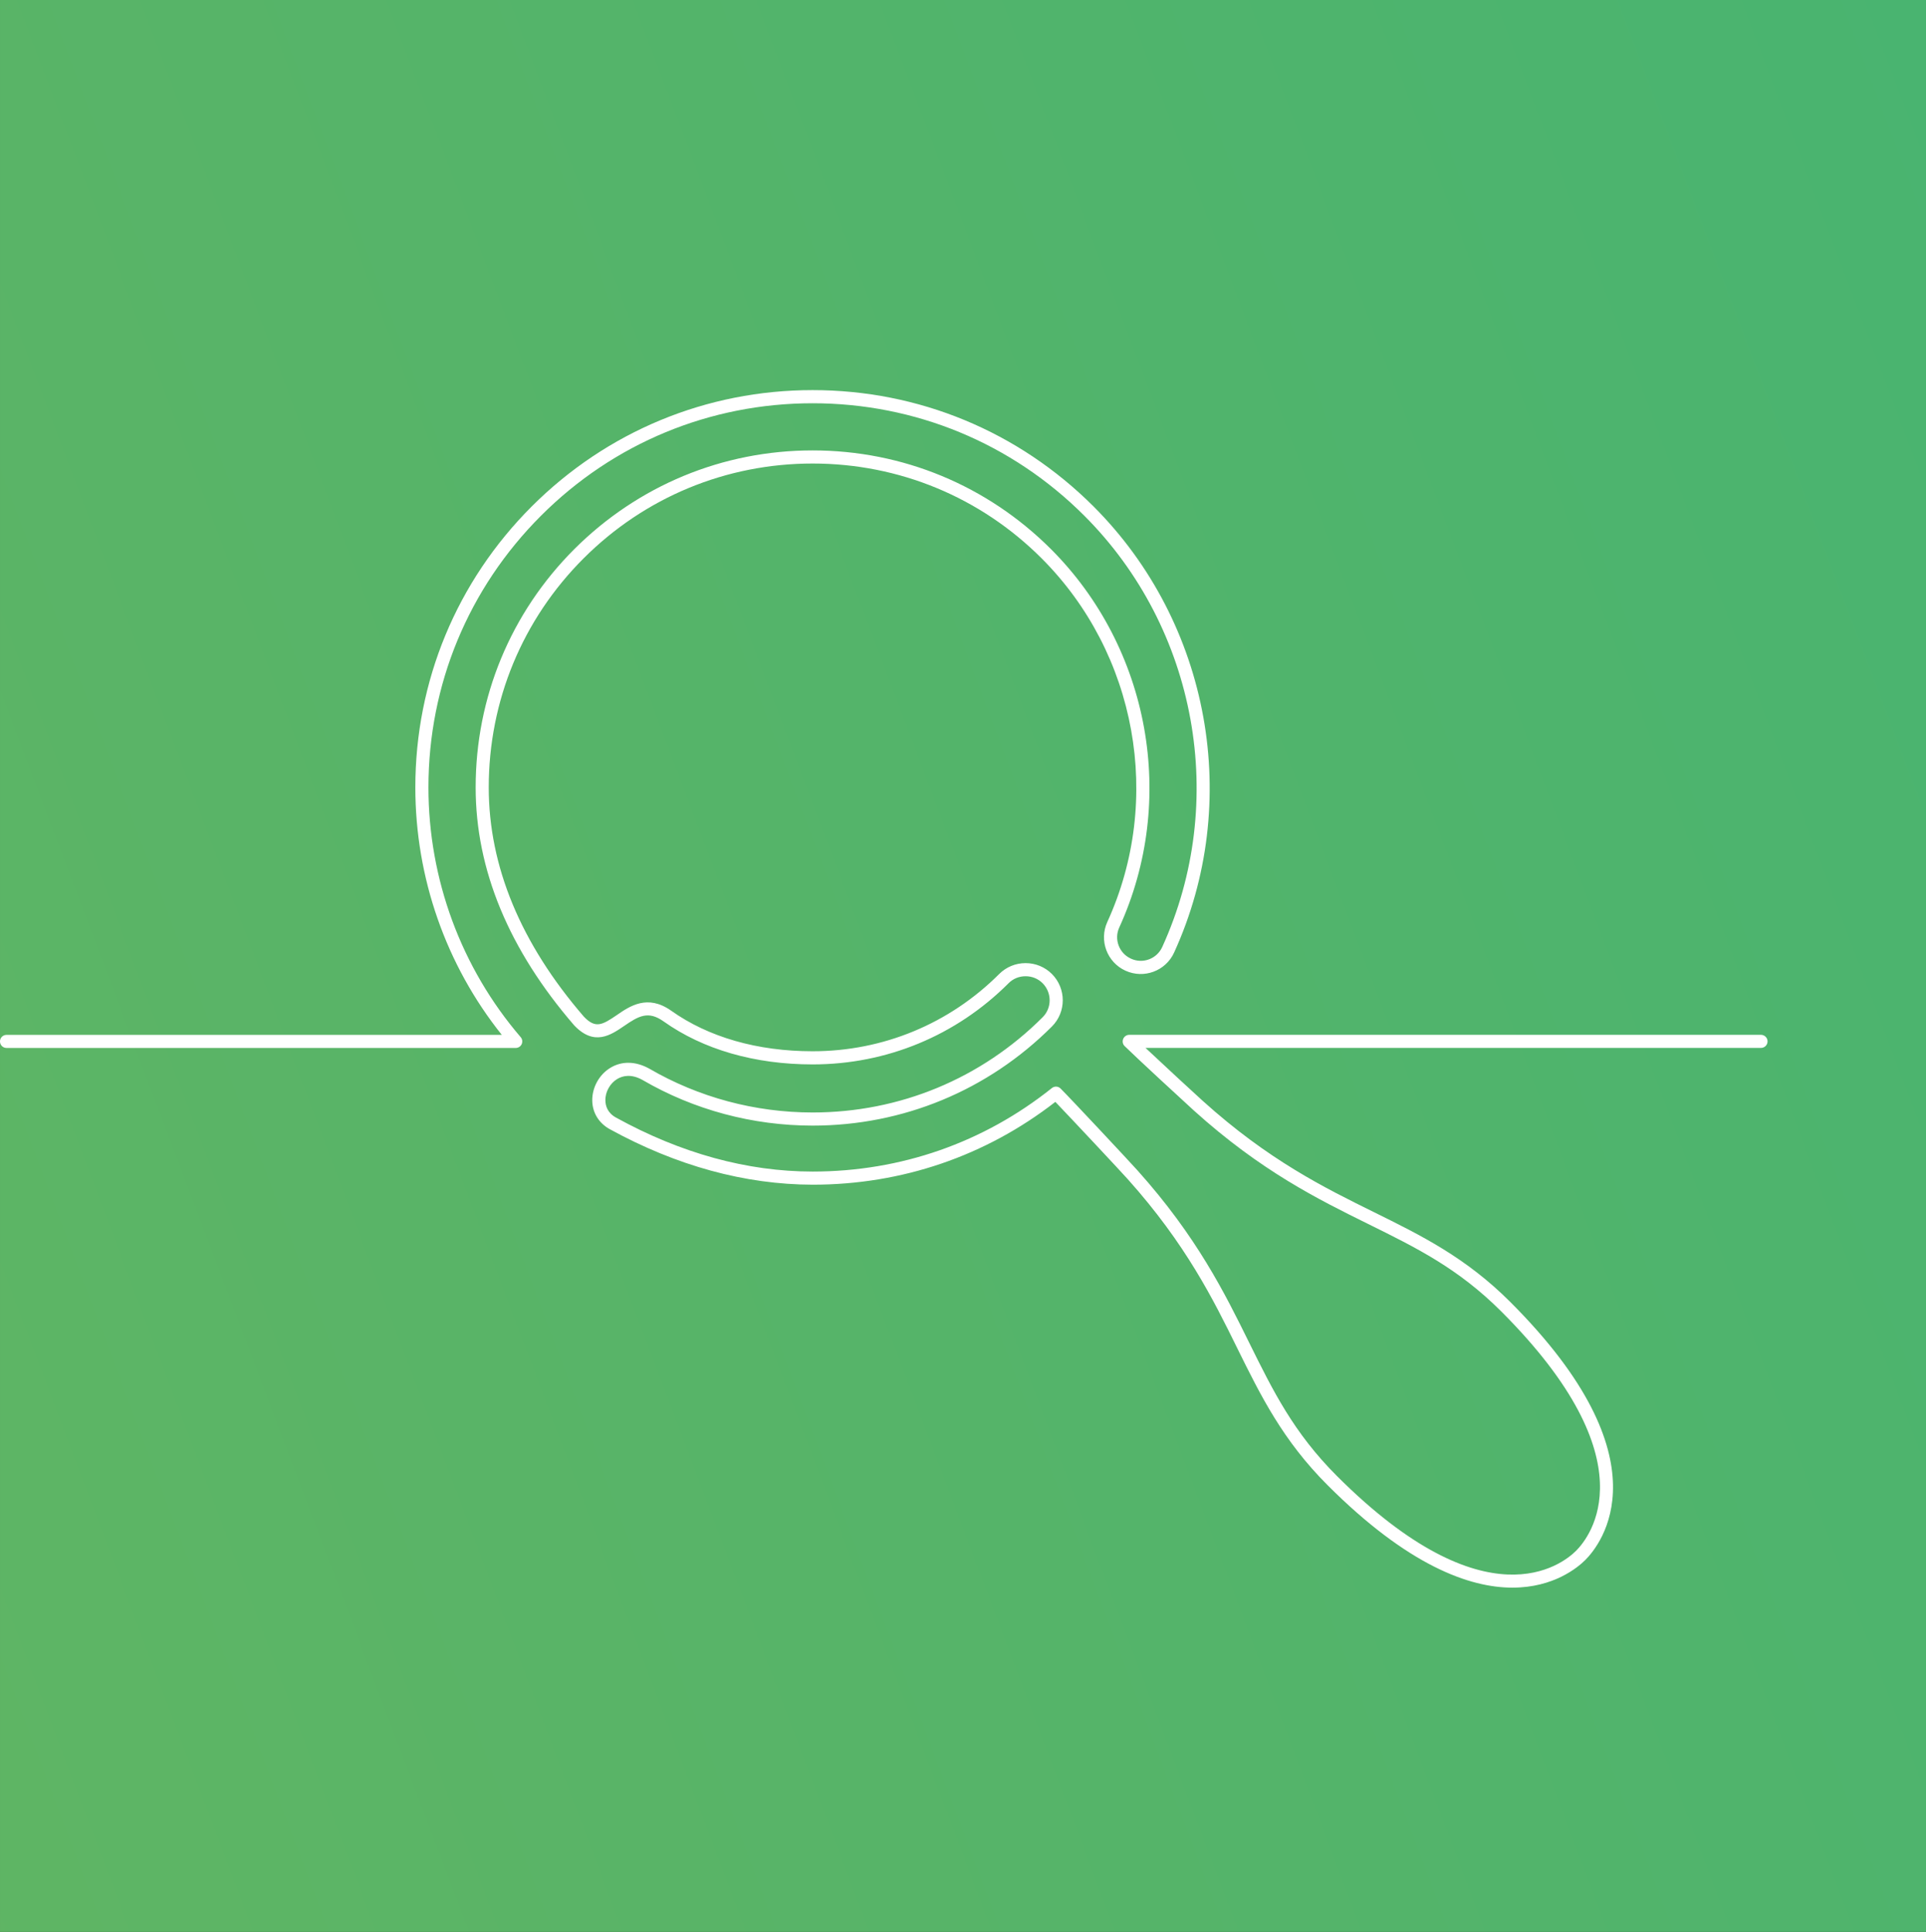 <?xml version="1.0" encoding="UTF-8"?> <svg xmlns="http://www.w3.org/2000/svg" xmlns:xlink="http://www.w3.org/1999/xlink" xml:space="preserve" width="60.766mm" height="60.958mm" version="1.1" shape-rendering="geometricPrecision" text-rendering="geometricPrecision" image-rendering="optimizeQuality" fill-rule="evenodd" clip-rule="evenodd" viewBox="0 0 1089.06 1092.51"><rect x="0" y="0" width="1089.06" height="1092.51" fill="#333333" stroke="none"/> <defs> <linearGradient id="id0" gradientUnits="userSpaceOnUse" x1="-8613.54" y1="5483.13" x2="6141.28" y2="-86.24"> <stop offset="0" stop-opacity="1" stop-color="#F2B713"></stop> <stop offset="1" stop-opacity="1" stop-color="#00B398"></stop> </linearGradient> </defs> <g id="Layer_x0020_1">  <rect fill="url(#id0)" fill-rule="nonzero" x="0" y="-0" width="1089.06" height="1092.51"></rect> <path fill="white" fill-rule="nonzero" d="M855.26 897.82c-24.26,0 -58.99,-12.33 -104.58,-57.95 -25.3,-25.3 -37.75,-50.49 -50.93,-77.18 -13.62,-27.71 -29.14,-59.07 -62.01,-95.81 -4.57,-5.1 -31.6,-33.97 -40.99,-43.76 -39.46,30.67 -86.84,46.83 -137.22,46.83 -38.31,-0.08 -76.94,-10.64 -114.8,-31.43 -6.13,-3.41 -9.71,-9.25 -9.84,-16.03 -0.14,-7.51 3.92,-14.84 10.32,-18.68 6.52,-3.92 14.27,-3.7 21.89,0.5 27.88,16.23 59.81,24.8 92.39,24.8 49.14,0 95.3,-19.09 130.05,-53.83 5.31,-5.27 5.31,-13.91 0,-19.27 -2.57,-2.57 -5.98,-3.94 -9.6,-3.94l-0.03 0c-3.64,0 -7.05,1.36 -9.6,3.94 -29.6,29.62 -68.92,45.92 -110.81,45.92 -32.76,0 -61.93,-8.43 -84.3,-24.34 -8.64,-6.15 -14.11,-3.05 -22.29,2.6 -7.53,5.13 -16.87,11.57 -28.18,-0.28 -37.02,-42.85 -55.77,-88.1 -55.77,-134.63 0,-50.92 19.83,-98.8 55.81,-134.77 36.02,-35.94 83.85,-55.8 134.72,-55.8l0 0c50.94,0 98.77,19.86 134.76,55.8 56,56 71.52,141.99 38.65,213.96 -3.08,6.66 -0.11,14.62 6.6,17.66 6.68,3.11 14.62,0.12 17.67,-6.55 37.49,-82.09 19.78,-180.11 -44.04,-243.93 -41.05,-41.05 -95.59,-63.6 -153.64,-63.6 -58.03,0 -112.56,22.55 -153.58,63.6 -41.05,41.04 -63.65,95.56 -63.65,153.64 0,51.88 18.53,102.04 52.14,141.2 0.98,1.11 1.18,2.68 0.56,4.03 -0.59,1.26 -1.92,2.11 -3.35,2.11l-287.9 0c-2.08,0 -3.72,-1.64 -3.72,-3.72 0,-2.03 1.64,-3.69 3.72,-3.69l280.03 0c-31.6,-39.53 -48.89,-88.95 -48.89,-139.93 0,-60.06 23.38,-116.44 65.79,-158.87 42.45,-42.43 98.83,-65.81 158.84,-65.81 60.03,0 116.43,23.38 158.89,65.81 65.98,66.01 84.29,167.35 45.53,252.27 -4.76,10.41 -17.07,15 -27.5,10.24 -10.44,-4.75 -15.03,-17.12 -10.27,-27.54 31.6,-69.15 16.67,-151.84 -37.13,-205.63 -34.59,-34.59 -80.57,-53.63 -129.52,-53.63l0 0c-48.9,0 -94.87,19.04 -129.49,53.63 -34.59,34.58 -53.63,80.58 -53.63,129.53 0,44.64 18.12,88.33 53.82,129.67 6.54,6.83 10.39,4.66 18.53,-0.88 7.36,-5.1 17.44,-11.99 30.8,-2.53 21.1,14.98 48.76,22.94 79.98,22.94 39.87,0 77.36,-15.54 105.54,-43.72 3.97,-3.93 9.26,-6.12 14.87,-6.12l0.03 0c5.59,0 10.89,2.18 14.86,6.12 8.2,8.23 8.2,21.56 0,29.74 -36.15,36.14 -84.19,56.03 -135.3,56.03 -33.88,0 -67.14,-8.91 -96.09,-25.76 -6.55,-3.7 -11.43,-2.37 -14.39,-0.61 -4.09,2.45 -6.83,7.38 -6.69,12.18 0.05,2.94 1.13,6.97 5.99,9.64 36.76,20.25 74.19,30.53 111.18,30.53 49.85,0 96.63,-16.33 135.3,-47.22 1.47,-1.18 3.61,-1.07 4.93,0.28 5.96,5.95 38.48,40.71 43.54,46.36 33.58,37.5 49.29,69.37 63.17,97.51 13.45,27.19 25.06,50.73 49.49,75.18 84.49,84.49 127.52,50.07 135.28,42.34 7.78,-7.79 42.21,-50.81 -42.31,-135.36 -24.41,-24.38 -47.94,-35.95 -75.21,-49.42 -28.39,-14.03 -60.58,-29.9 -98.54,-64.13 -5.47,-4.94 -33.63,-30.95 -39.24,-36.53 -1.07,-1.04 -1.35,-2.65 -0.79,-4.03 0.59,-1.39 1.94,-2.31 3.42,-2.31l357.22 0c2.04,0 3.72,1.66 3.72,3.69 0,2.08 -1.67,3.72 -3.72,3.72l-348 0c10.38,9.77 28.24,26.26 32.34,29.94 37.21,33.58 68.9,49.15 96.88,62.97 26.68,13.18 51.86,25.56 77.14,50.87 89.52,89.55 50.95,137.16 42.31,145.8 -4.23,4.21 -17.85,15.63 -41.17,15.63z"></path> </g> </svg> 